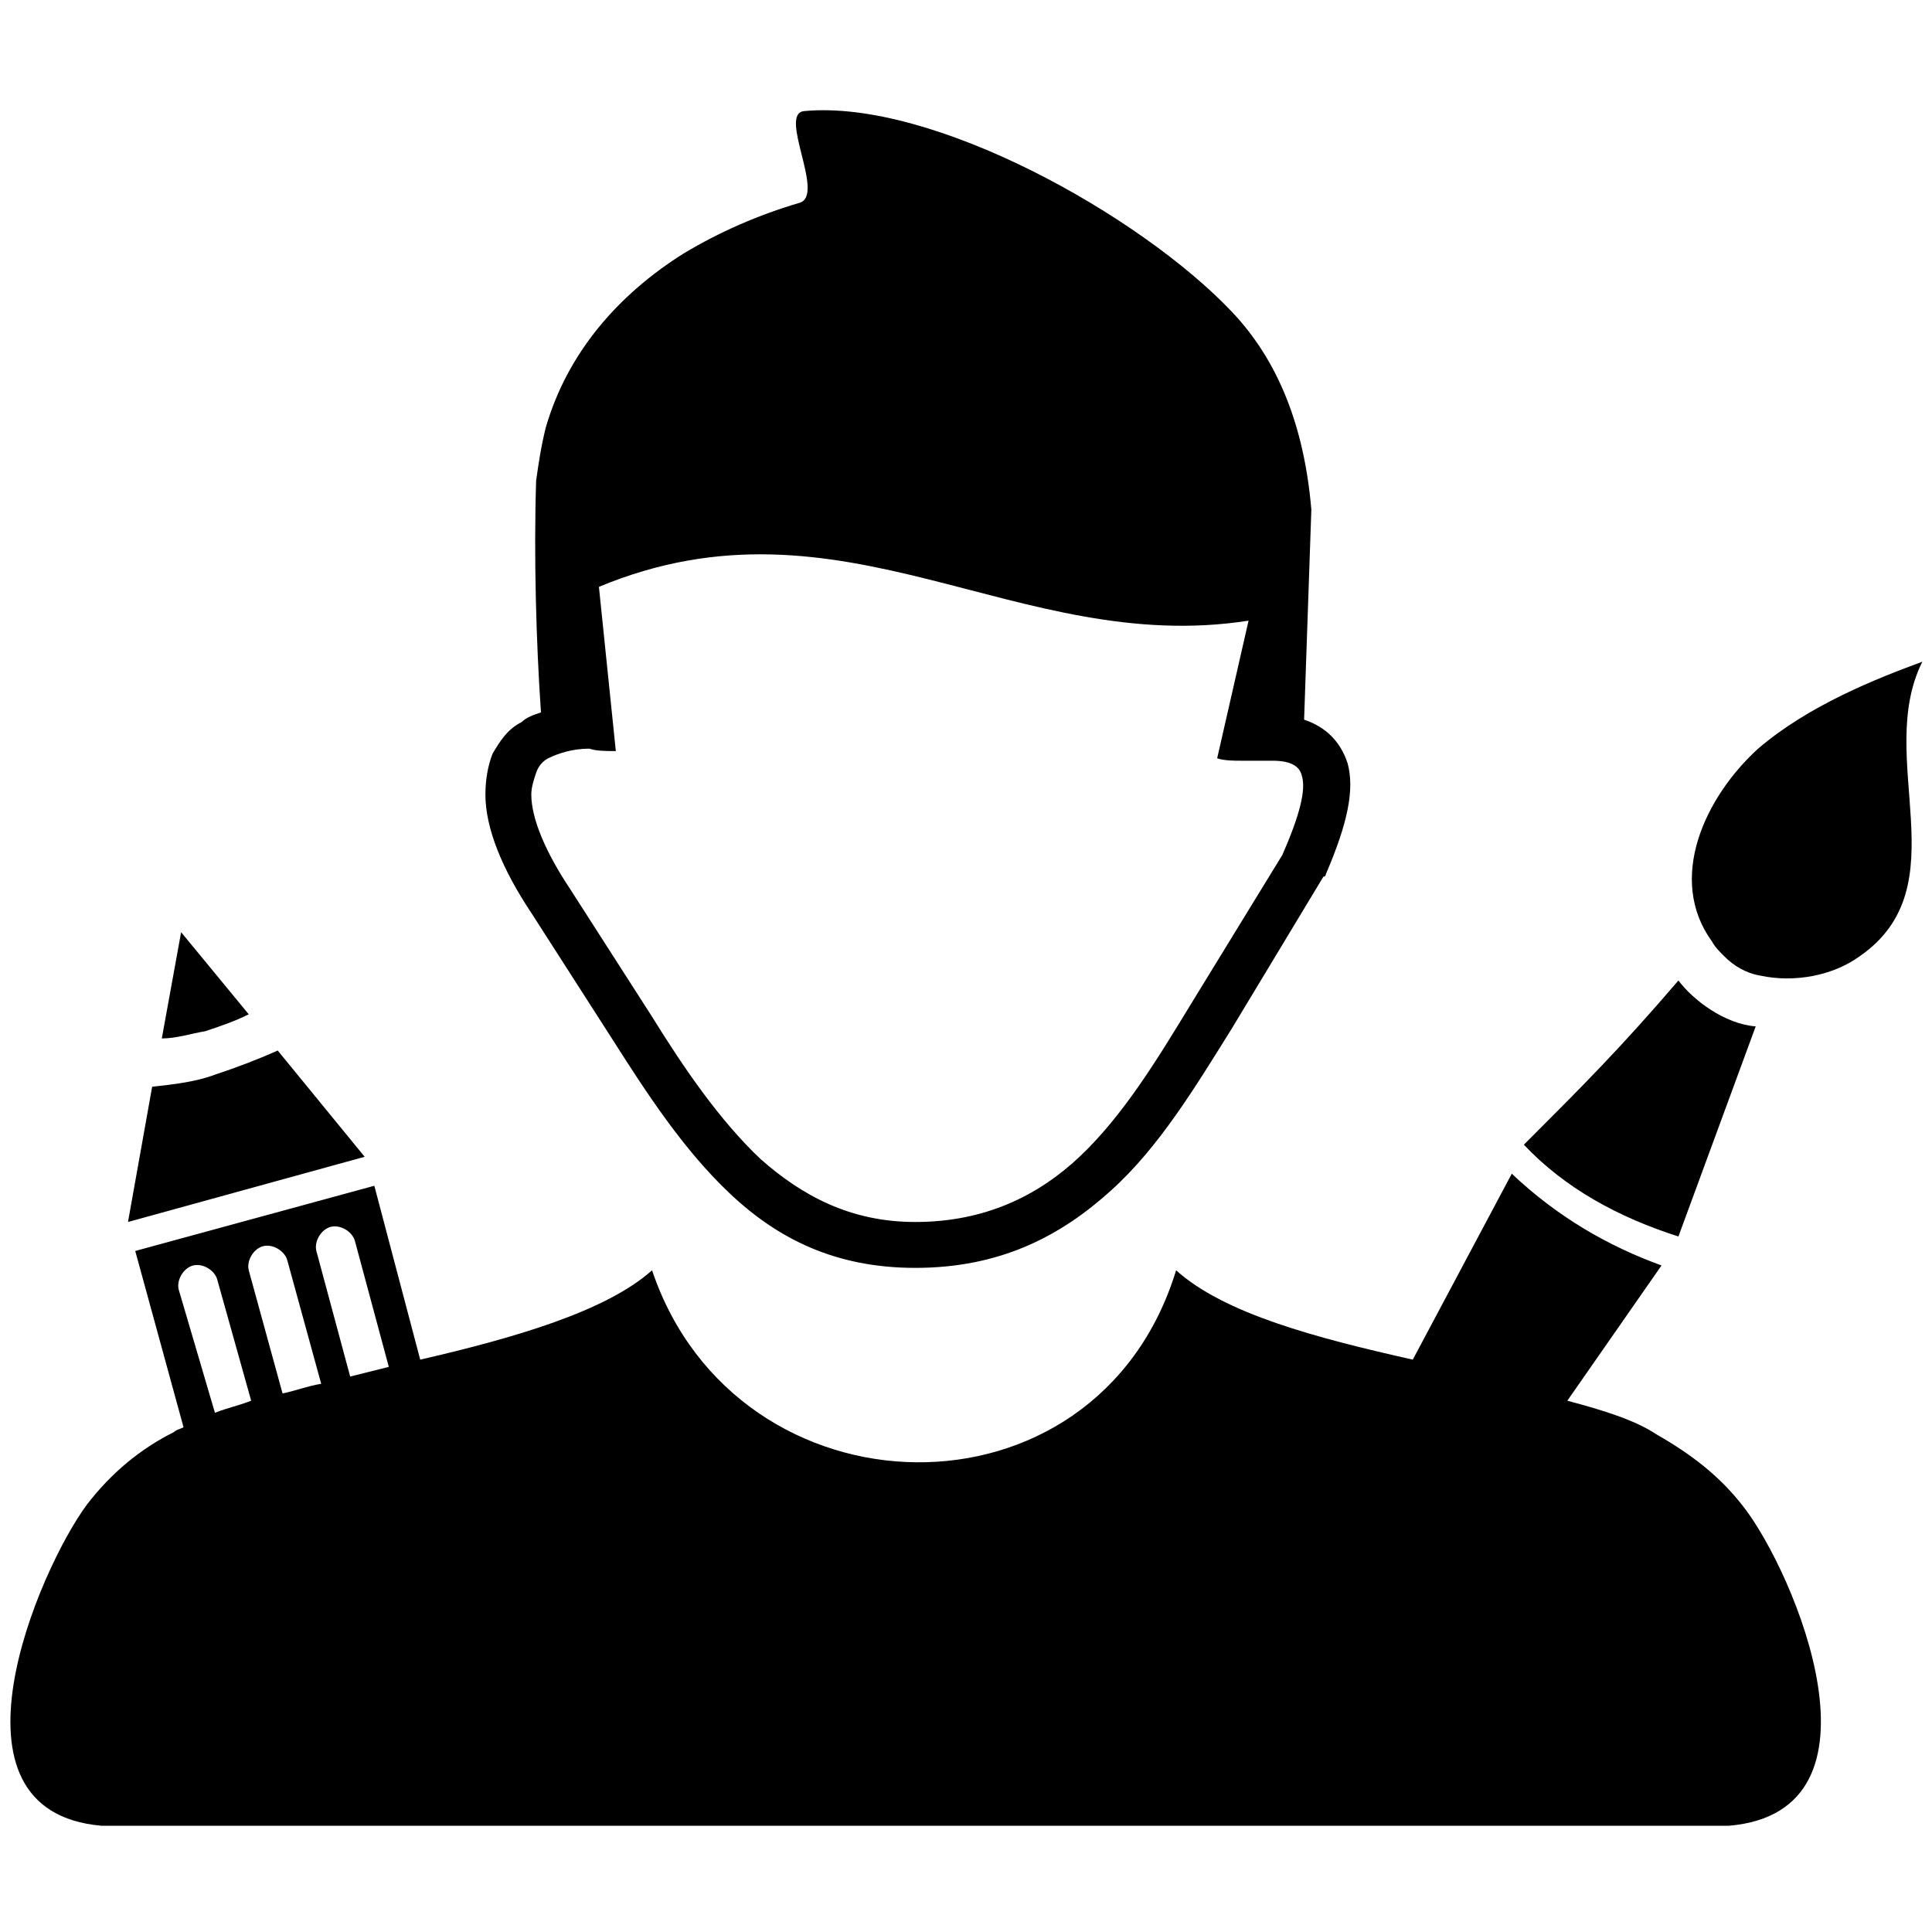 <?xml version="1.0" encoding="utf-8"?>
<!-- Generator: Adobe Illustrator 25.2.1, SVG Export Plug-In . SVG Version: 6.00 Build 0)  -->
<svg version="1.1" id="Layer_1" xmlns="http://www.w3.org/2000/svg" xmlns:xlink="http://www.w3.org/1999/xlink" x="0px" y="0px"
	 viewBox="0 0 80 80" style="enable-background:new 0 0 80 80;" xml:space="preserve">
<style type="text/css">
	.st0{fill-rule:evenodd;clip-rule:evenodd;}
</style>
<g>
	<path class="st0" d="M5.3,50.6l1-5.6c0.9-0.1,1.8-0.2,2.6-0.5c0.9-0.3,1.7-0.6,2.6-1l3.6,4.4L5.3,50.6L5.3,50.6L5.3,50.6z
		 M79.6,27.4c-2,4,1.6,9.3-2.6,12.2c-1.1,0.8-2.7,1.1-4.1,0.8c-0.6-0.1-1.1-0.4-1.5-0.8c-0.2-0.2-0.4-0.4-0.5-0.6
		C69,36.4,70.6,33,72.8,31C74.9,29.2,77.7,28.1,79.6,27.4L79.6,27.4L79.6,27.4z M62.6,48.6c1.9,1.8,4,3,6.2,3.8l-3.9,5.6
		c1.5,0.4,2.8,0.8,3.7,1.4c1.4,0.8,2.6,1.7,3.6,3c2.1,2.7,6.3,12.6-0.6,13.2H4.2C-2.7,75,1.6,65,3.6,62.3c1-1.3,2.2-2.3,3.6-3
		c0.1-0.1,0.2-0.1,0.4-0.2l-2-7.3l0,0l9.9-2.7l1.9,7.2c3.9-0.9,7.7-2,9.6-3.7l0,0c3.5,10.4,18.4,10.8,21.7,0c2,1.8,5.8,2.8,9.8,3.7
		L62.6,48.6L62.6,48.6L62.6,48.6z M69.5,40.6c0.6,0.8,1.9,1.8,3.2,1.9l-3.2,8.7c-2.5-0.8-4.7-2-6.4-3.8
		C65.6,44.9,67.1,43.4,69.5,40.6L69.5,40.6L69.5,40.6z M8.9,58.5c0.5-0.2,1-0.3,1.5-0.5l-1.4-5c-0.1-0.4-0.6-0.7-1-0.6
		c-0.4,0.1-0.7,0.6-0.6,1L8.9,58.5L8.9,58.5z M11.7,57.7c0.5-0.1,1-0.3,1.6-0.4l-1.4-5.1c-0.1-0.4-0.6-0.7-1-0.6
		c-0.4,0.1-0.7,0.6-0.6,1L11.7,57.7L11.7,57.7z M14.5,57l1.6-0.4l-1.4-5.2c-0.1-0.4-0.6-0.7-1-0.6c-0.4,0.1-0.7,0.6-0.6,1L14.5,57
		L14.5,57z M6.7,43l0.8-4.4l2.8,3.4c-0.6,0.3-1.2,0.5-1.8,0.7C7.9,42.8,7.3,43,6.7,43L6.7,43L6.7,43z M24.4,31
		c-0.7,0-1.3,0.2-1.7,0.4c-0.2,0.1-0.4,0.3-0.5,0.6c-0.1,0.3-0.2,0.6-0.2,0.9c0,1,0.6,2.4,1.6,3.9l0,0l0,0l3.4,5.3
		c1.3,2.1,2.8,4.3,4.5,5.9c1.7,1.5,3.7,2.6,6.4,2.6c2.9,0,5.1-1.1,6.8-2.7c1.8-1.7,3.2-4,4.6-6.3l3.8-6.2c0.7-1.6,1-2.7,0.8-3.3
		c-0.1-0.4-0.5-0.6-1.2-0.6c-0.1,0-0.3,0-0.5,0c-0.2,0-0.3,0-0.5,0c-0.1,0-0.2,0-0.3,0c-0.3,0-0.7,0-1-0.1l1.3-5.7
		c-9.6,1.5-16.8-5.6-26.9-1.4l0.7,6.8C25.1,31.1,24.7,31.1,24.4,31L24.4,31L24.4,31z M54,29.8c0.9,0.3,1.5,0.9,1.8,1.8
		c0.3,1.1,0,2.5-0.9,4.6l0,0c0,0,0,0.1-0.1,0.1L51,42.6c-1.5,2.4-3,4.9-5,6.7c-2.1,1.9-4.6,3.2-8.1,3.2c-3.3,0-5.7-1.2-7.7-3.1
		c-1.9-1.8-3.4-4.1-4.8-6.3L22,37.8c-1.2-1.8-1.9-3.5-1.9-4.9c0-0.6,0.1-1.2,0.3-1.7c0.3-0.5,0.6-1,1.2-1.3c0.2-0.2,0.5-0.3,0.8-0.4
		c-0.2-2.9-0.3-6.5-0.2-9.6c0.1-0.7,0.2-1.4,0.4-2.2c0.9-3.1,3-5.5,5.7-7.2c1.5-0.9,3.1-1.6,4.8-2.1c1.1-0.3-0.9-3.7,0.2-3.8
		c5.3-0.5,13.9,4.3,17.7,8.3c1.9,2,3,4.7,3.3,8.2L54,29.8L54,29.8L54,29.8z"/>
</g>
</svg>
